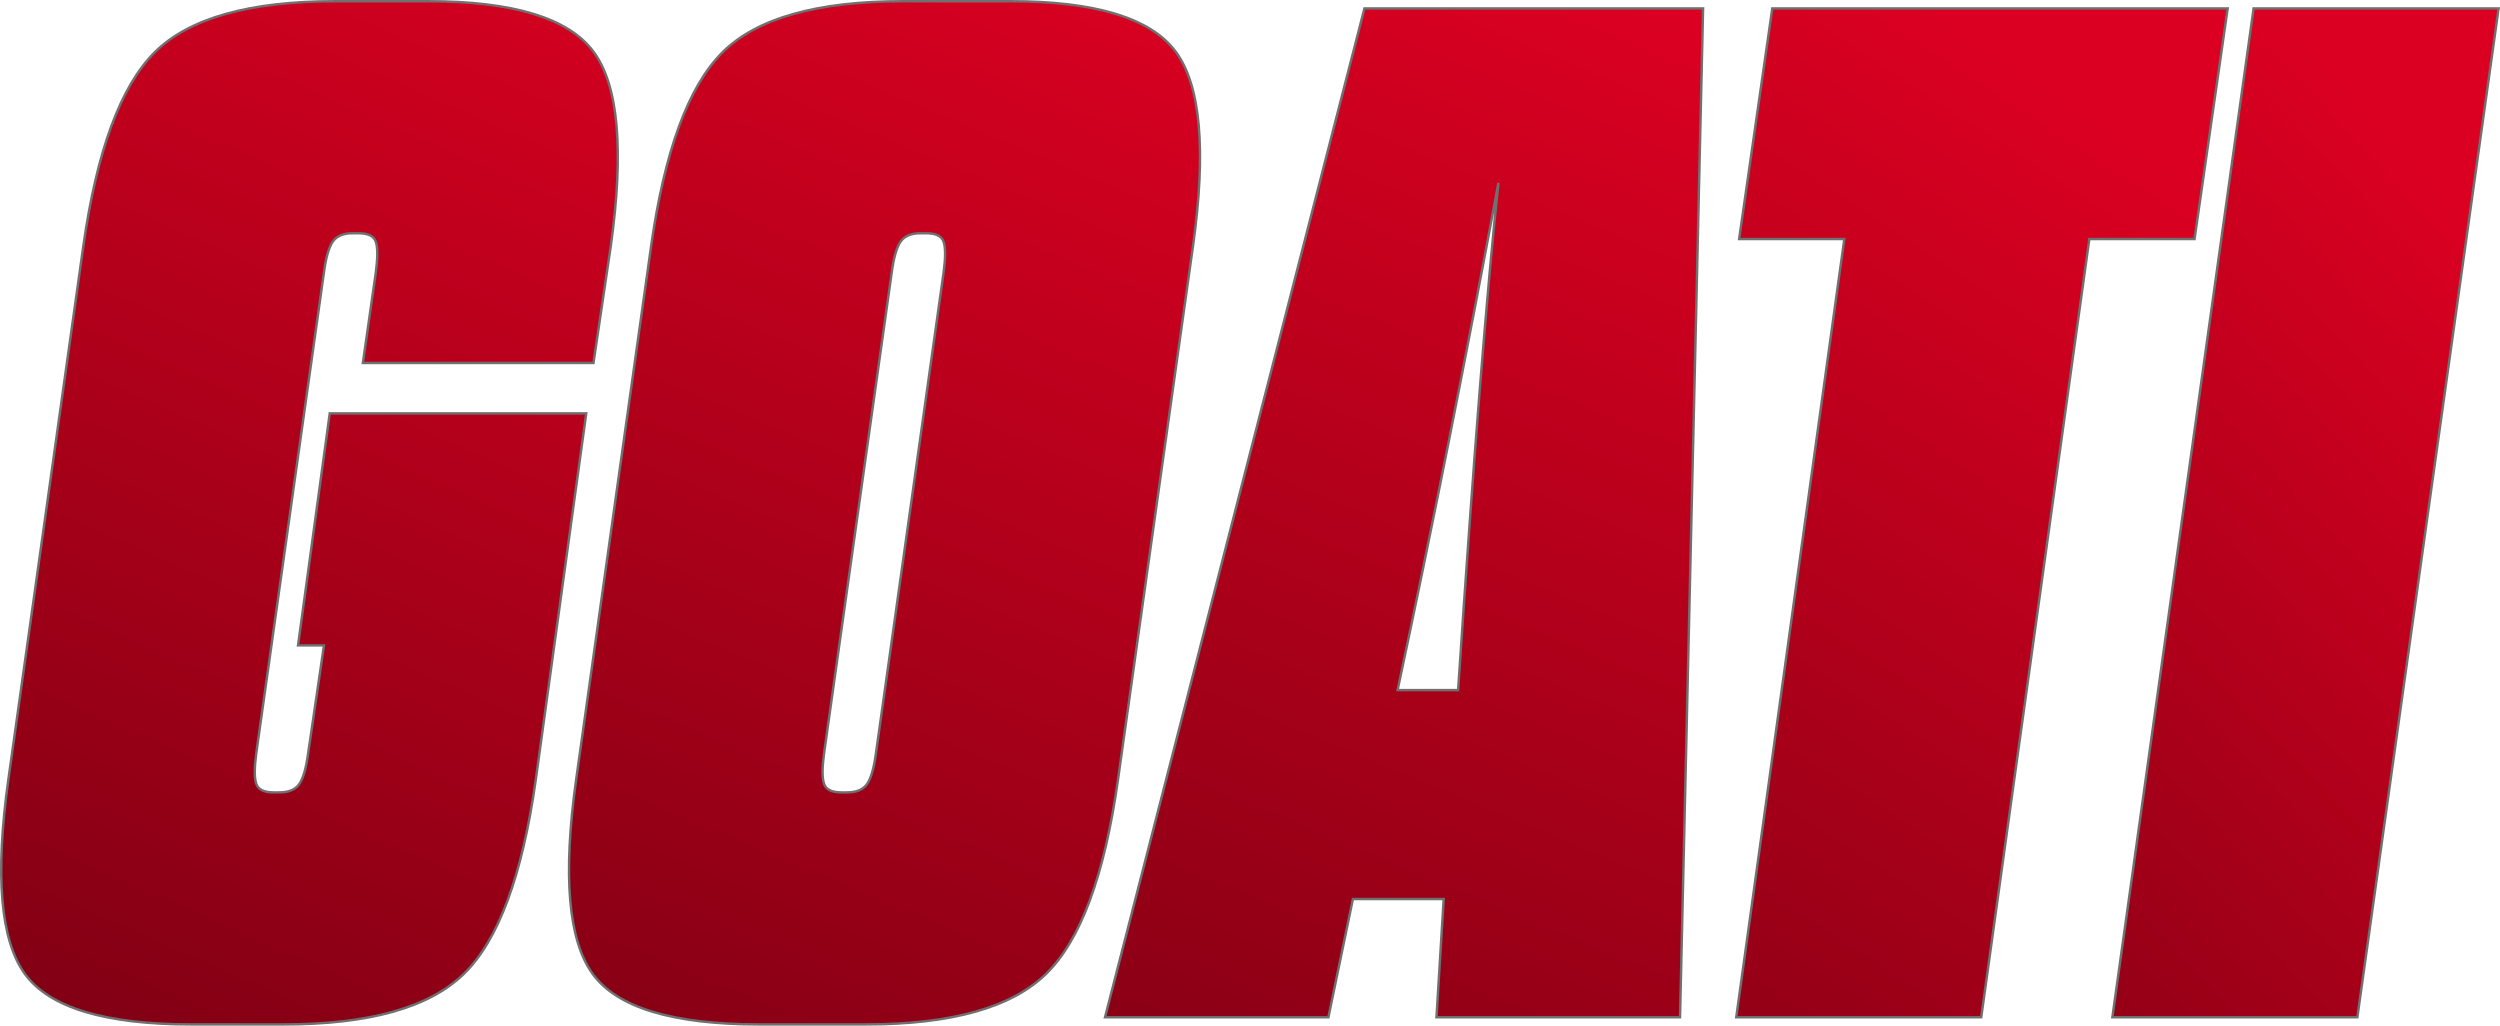 <svg xmlns="http://www.w3.org/2000/svg" xmlns:xlink="http://www.w3.org/1999/xlink" width="1018.714" height="417.935" viewBox="0 0 1018.714 417.935"><defs><linearGradient id="a" x1="0.678" y1="-0.189" x2="-0.273" y2="3.499" gradientUnits="objectBoundingBox"><stop offset="0" stop-color="#db0021"></stop><stop offset="0.832"></stop></linearGradient><linearGradient id="b" x1="0.652" y1="-0.104" x2="-0.277" y2="3.584" xlink:href="#a"></linearGradient><linearGradient id="c" x1="0.749" y1="-0.025" x2="-0.231" y2="3.716" xlink:href="#a"></linearGradient><linearGradient id="d" x1="0.526" y1="0.043" x2="-0.668" y2="3.784" xlink:href="#a"></linearGradient><linearGradient id="e" x1="0.662" y1="0.101" x2="-0.856" y2="3.842" xlink:href="#a"></linearGradient></defs><g transform="translate(-141.646 -322.6)"><path d="M263.089,585.592l12.919-94.544H380.535L359.982,640.205q-8.23,58.728-29.361,79.277t-73.4,20.553H219.633q-52.85,0-67.825-20.553t-6.753-79.277l30.536-217.276q8.217-58.135,29.068-78.982t73.7-20.847h37.582q52.26,0,67.532,20.553t7.047,79.276l-7.047,47.566H289.514l5.285-37q1.17-8.808,0-12.331t-7.047-3.524H285.4q-5.877,0-8.222,3.524T273.659,433.5l-27.6,196.136q-1.184,8.809,0,12.332t7.047,3.523h2.349q5.864,0,8.221-3.523,2.34-3.525,3.523-12.332l6.46-44.043Z" stroke="#707070" stroke-miterlimit="10" stroke-width="1" fill="url(#a)"></path><path d="M376.423,640.205l30.536-217.276q8.217-58.135,29.068-78.982t73.7-20.847h43.454q52.26,0,67.532,20.553t7.047,79.276L597.222,640.205q-8.23,58.728-29.361,79.277t-73.405,20.553H451q-52.851,0-67.825-20.553T376.423,640.205Zm122.144-10.57,27.6-196.136q1.17-8.808,0-12.331t-7.047-3.524h-2.349q-5.877,0-8.221,3.524T505.027,433.5l-27.6,196.136q-1.184,8.809,0,12.332t7.047,3.523h2.348q5.863,0,8.221-3.523Q497.385,638.442,498.567,629.635Z" stroke="#707070" stroke-miterlimit="10" stroke-width="1" fill="url(#b)"></path><path d="M726.995,737.1l2.937-48.153h-37L682.953,737.1H591.932l105.7-411.062h138l-9.4,411.062Zm25.251-340.007Q732.276,504.554,711.14,603.8H735.8Q745.191,462.861,752.246,397.091Z" stroke="#707070" stroke-miterlimit="10" stroke-width="1" fill="url(#c)"></path><path d="M948.972,737.1H849.143l44.042-317.105H850.317l13.506-93.957h185.566l-13.506,93.957H993.015Z" stroke="#707070" stroke-miterlimit="10" stroke-width="1" fill="url(#d)"></path><path d="M1002.407,737.1l57.549-411.062h99.829L1102.237,737.1Z" stroke="#707070" stroke-miterlimit="10" stroke-width="1" fill="url(#e)"></path></g></svg>
